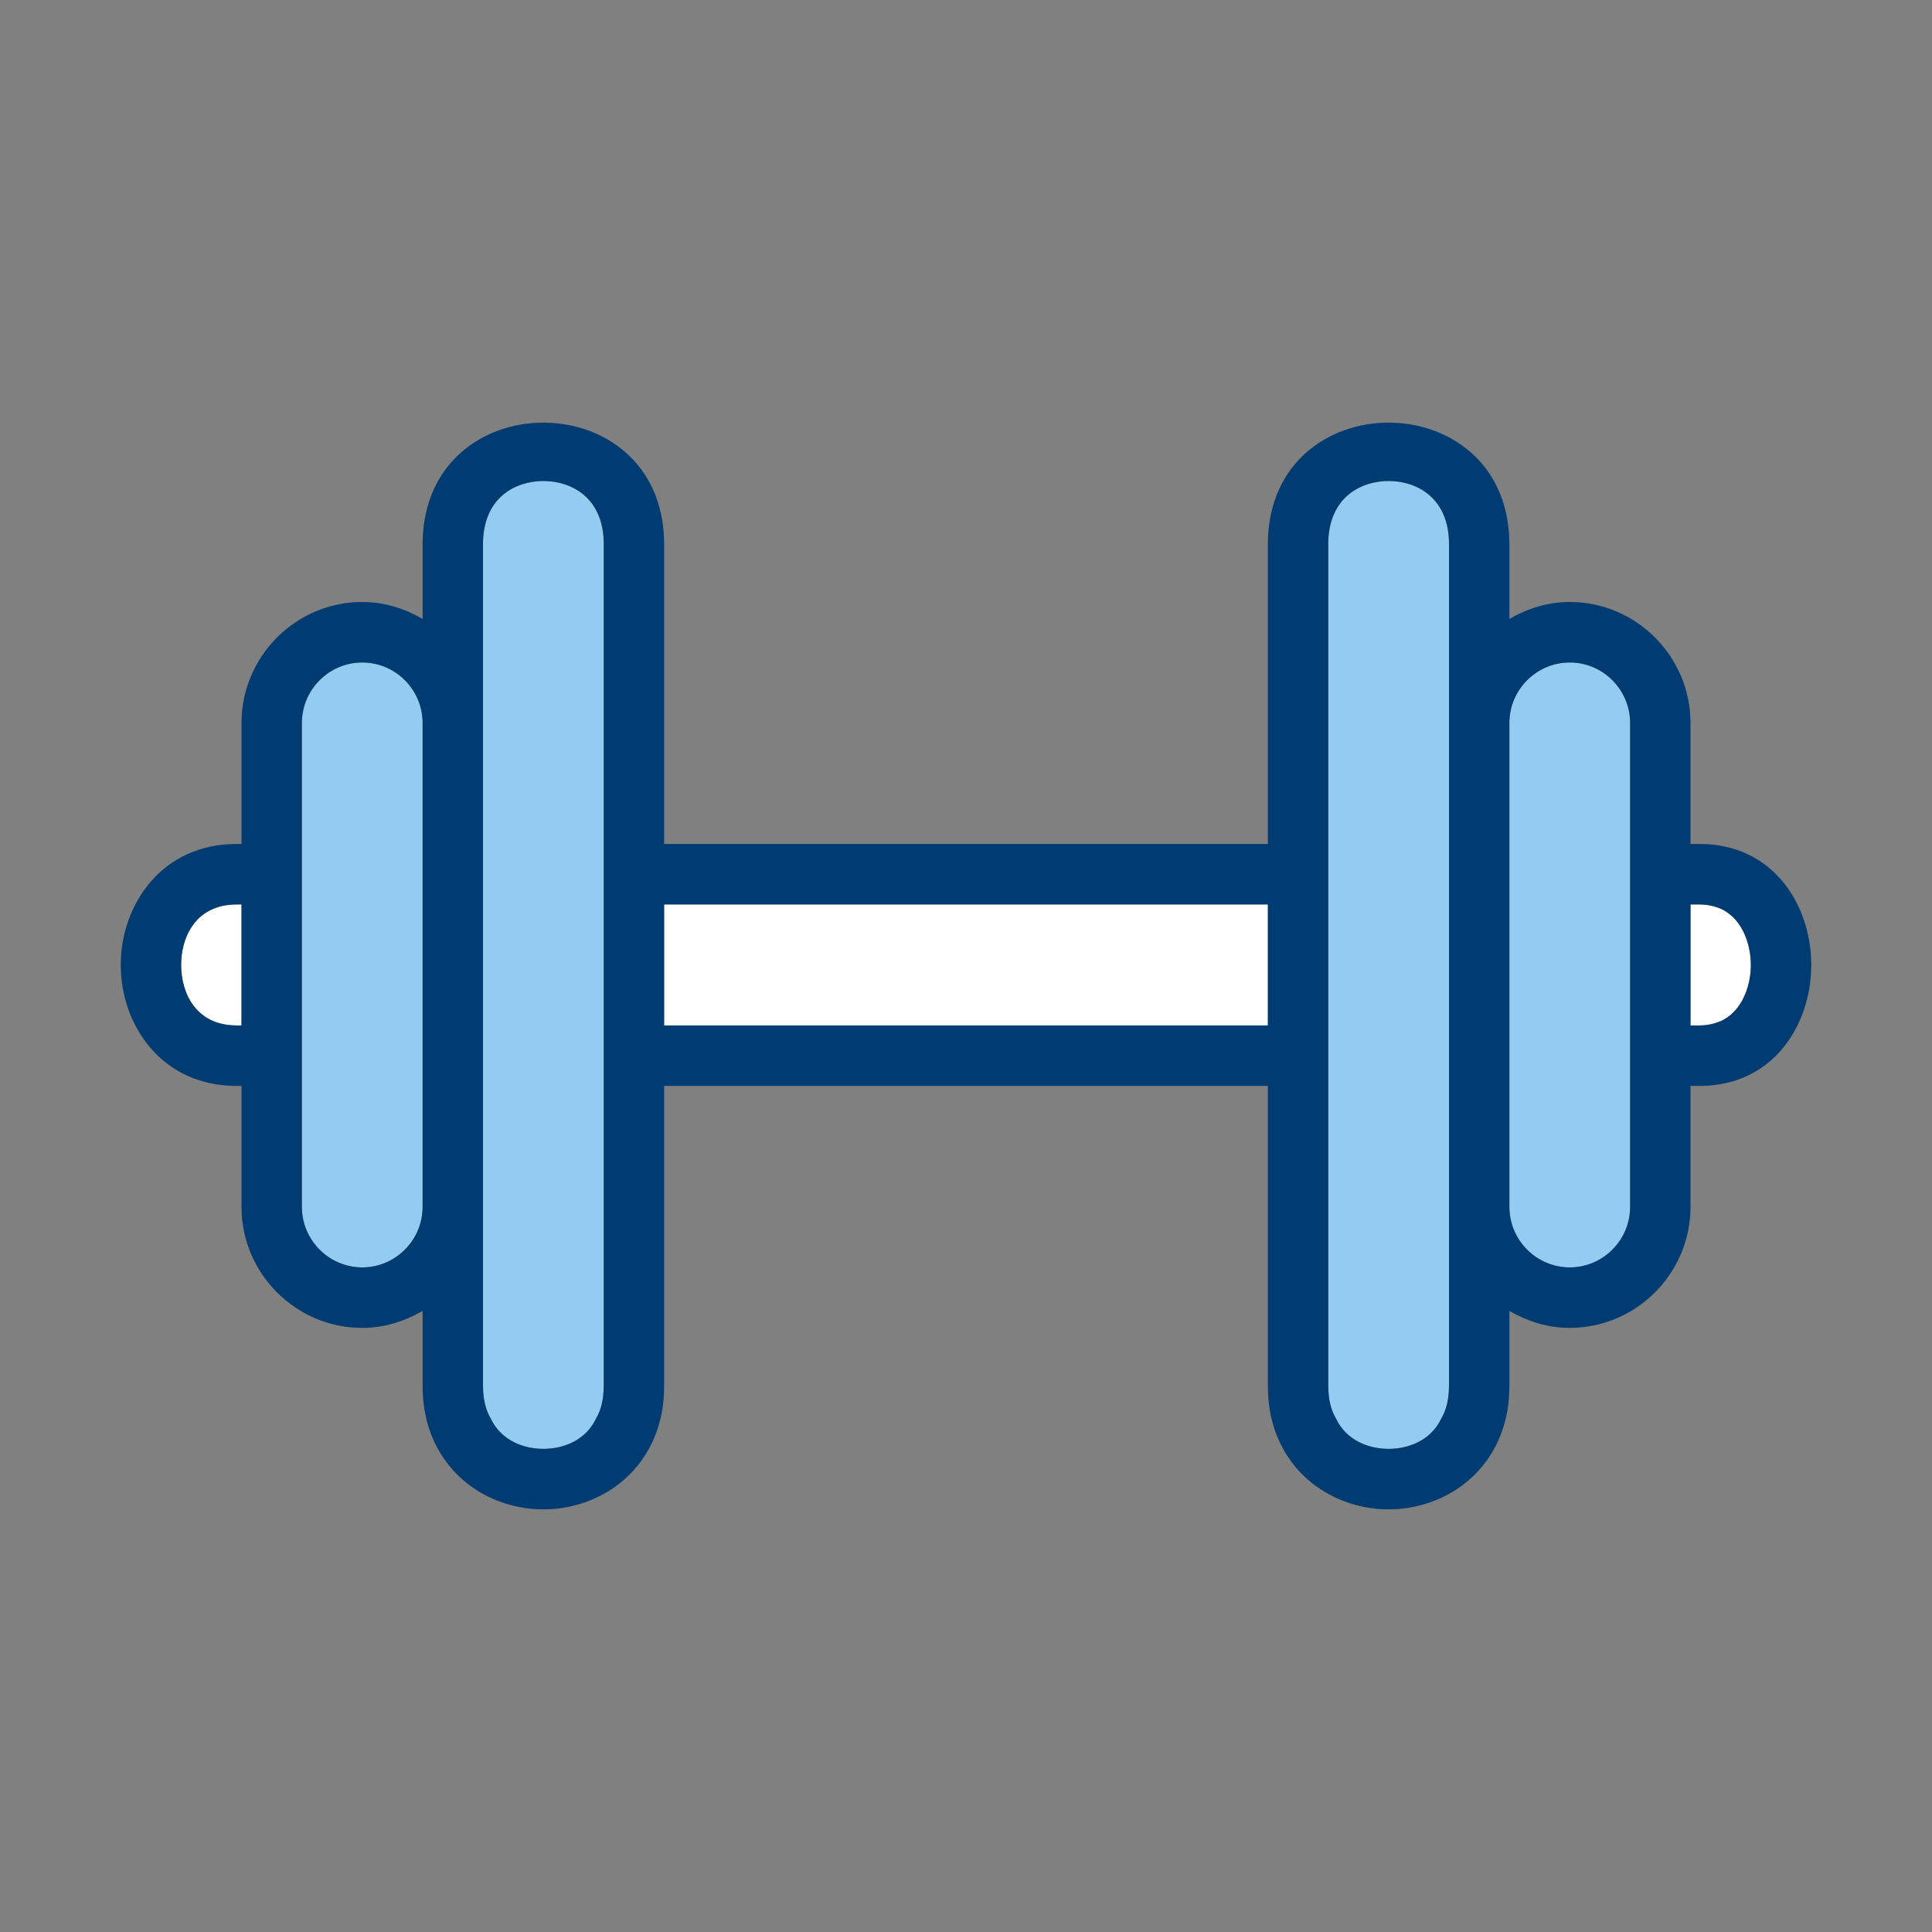 <svg width="48" height="48" viewBox="0 0 48 48" fill="none" xmlns="http://www.w3.org/2000/svg">
<rect x="0" y="0" width="48" height="48" fill="#808080" stroke="none"/>
<path d="M4.5 23.974C4.5 24.665 4.86 25.477 5.88 25.477H6V22.471H5.88C4.86 22.471 4.5 23.282 4.5 23.974Z" fill="white"/>
<path d="M42.75 22.576C42.6 22.516 42.435 22.471 42.225 22.471H42V25.477H42.225C42.435 25.477 42.6 25.431 42.75 25.371C43.335 25.101 43.5 24.41 43.5 23.974C43.5 23.538 43.335 22.846 42.75 22.576Z" fill="white"/>
<path d="M16.5 22.471H31.5V25.477H16.5V22.471Z" fill="white"/>
<path d="M34.5 11.95C33.81 11.95 33 12.356 33 13.528V34.419C33 35.591 33.81 35.997 34.5 35.997C35.19 35.997 36 35.591 36 34.419V13.528C36 12.356 35.19 11.95 34.5 11.95Z" fill="#92CCF0"/>
<path d="M7.5 17.962C7.5 17.136 8.175 16.459 9 16.459C9.825 16.459 10.5 17.136 10.5 17.962V29.985C10.5 30.812 9.825 31.488 9 31.488C8.175 31.488 7.5 30.812 7.5 29.985V17.962Z" fill="#92CCF0"/>
<path d="M37.5 17.962C37.5 17.136 38.175 16.459 39 16.459C39.825 16.459 40.5 17.136 40.5 17.962V29.985C40.5 30.812 39.825 31.488 39 31.488C38.175 31.488 37.5 30.812 37.5 29.985V17.962Z" fill="#92CCF0"/>
<path d="M12 13.528C12 12.356 12.81 11.95 13.5 11.95C14.19 11.95 15 12.356 15 13.528V34.419C15 35.591 14.19 35.997 13.5 35.997C12.81 35.997 12 35.591 12 34.419V13.528Z" fill="#92CCF0"/>
<path d="M42.75 21.013C42.585 20.983 42.405 20.968 42.225 20.968H42V17.962C42 16.309 40.65 14.956 39 14.956C38.445 14.956 37.95 15.121 37.5 15.377V13.453C37.425 9.516 31.575 9.516 31.5 13.453V20.968H16.5V13.453C16.425 9.516 10.575 9.516 10.5 13.453V15.377C10.05 15.121 9.555 14.956 9 14.956C7.35 14.956 6 16.309 6 17.962V20.968H5.88C4.95 20.968 4.23 21.344 3.75 21.9C3.255 22.471 3 23.222 3 23.974C3 24.725 3.255 25.477 3.75 26.048C4.23 26.604 4.95 26.98 5.88 26.98H6V29.985C6 31.639 7.35 32.991 9 32.991C9.555 32.991 10.05 32.826 10.5 32.57V34.419C10.5 34.72 10.53 34.99 10.59 35.246C10.95 36.733 12.24 37.5 13.5 37.5C14.76 37.5 16.05 36.733 16.41 35.246C16.47 34.99 16.5 34.72 16.5 34.419V26.98H31.5V34.419C31.5 34.72 31.53 34.99 31.59 35.246C31.95 36.733 33.24 37.5 34.5 37.5C35.76 37.5 37.05 36.733 37.41 35.246C37.47 34.99 37.5 34.72 37.5 34.419V32.57C37.95 32.826 38.445 32.991 39 32.991C40.65 32.991 42 31.639 42 29.985V26.98H42.225C42.405 26.98 42.585 26.965 42.75 26.934C44.235 26.679 45 25.311 45 23.974C45 22.636 44.235 21.268 42.75 21.013ZM6 25.477H5.88C4.86 25.477 4.5 24.665 4.5 23.974C4.5 23.282 4.86 22.471 5.88 22.471H6V25.477ZM10.5 29.985C10.5 30.812 9.825 31.488 9 31.488C8.175 31.488 7.5 30.812 7.5 29.985V17.962C7.5 17.135 8.175 16.459 9 16.459C9.825 16.459 10.5 17.135 10.5 17.962V29.985ZM13.5 35.997C13.005 35.997 12.45 35.787 12.195 35.246C12.06 35.02 12 34.75 12 34.419V13.453C12.03 12.341 12.825 11.95 13.5 11.95C14.175 11.95 14.97 12.341 15 13.453V34.419C15 34.75 14.94 35.02 14.805 35.246C14.55 35.787 13.995 35.997 13.5 35.997ZM31.5 25.477H16.5V22.471H31.5V25.477ZM34.5 35.997C34.005 35.997 33.45 35.787 33.195 35.246C33.06 35.02 33 34.75 33 34.419V13.453C33.03 12.341 33.825 11.95 34.5 11.95C35.175 11.95 35.97 12.341 36 13.453V34.419C36 34.75 35.94 35.02 35.805 35.246C35.55 35.787 34.995 35.997 34.5 35.997ZM40.5 29.985C40.5 30.812 39.825 31.488 39 31.488C38.175 31.488 37.5 30.812 37.5 29.985V17.962C37.5 17.135 38.175 16.459 39 16.459C39.825 16.459 40.5 17.135 40.5 17.962V29.985ZM42.75 25.371C42.6 25.431 42.435 25.477 42.225 25.477H42V22.471H42.225C42.435 22.471 42.6 22.516 42.75 22.576C43.335 22.846 43.5 23.538 43.5 23.974C43.5 24.41 43.335 25.101 42.75 25.371Z" fill="#003B71"/>
</svg>
